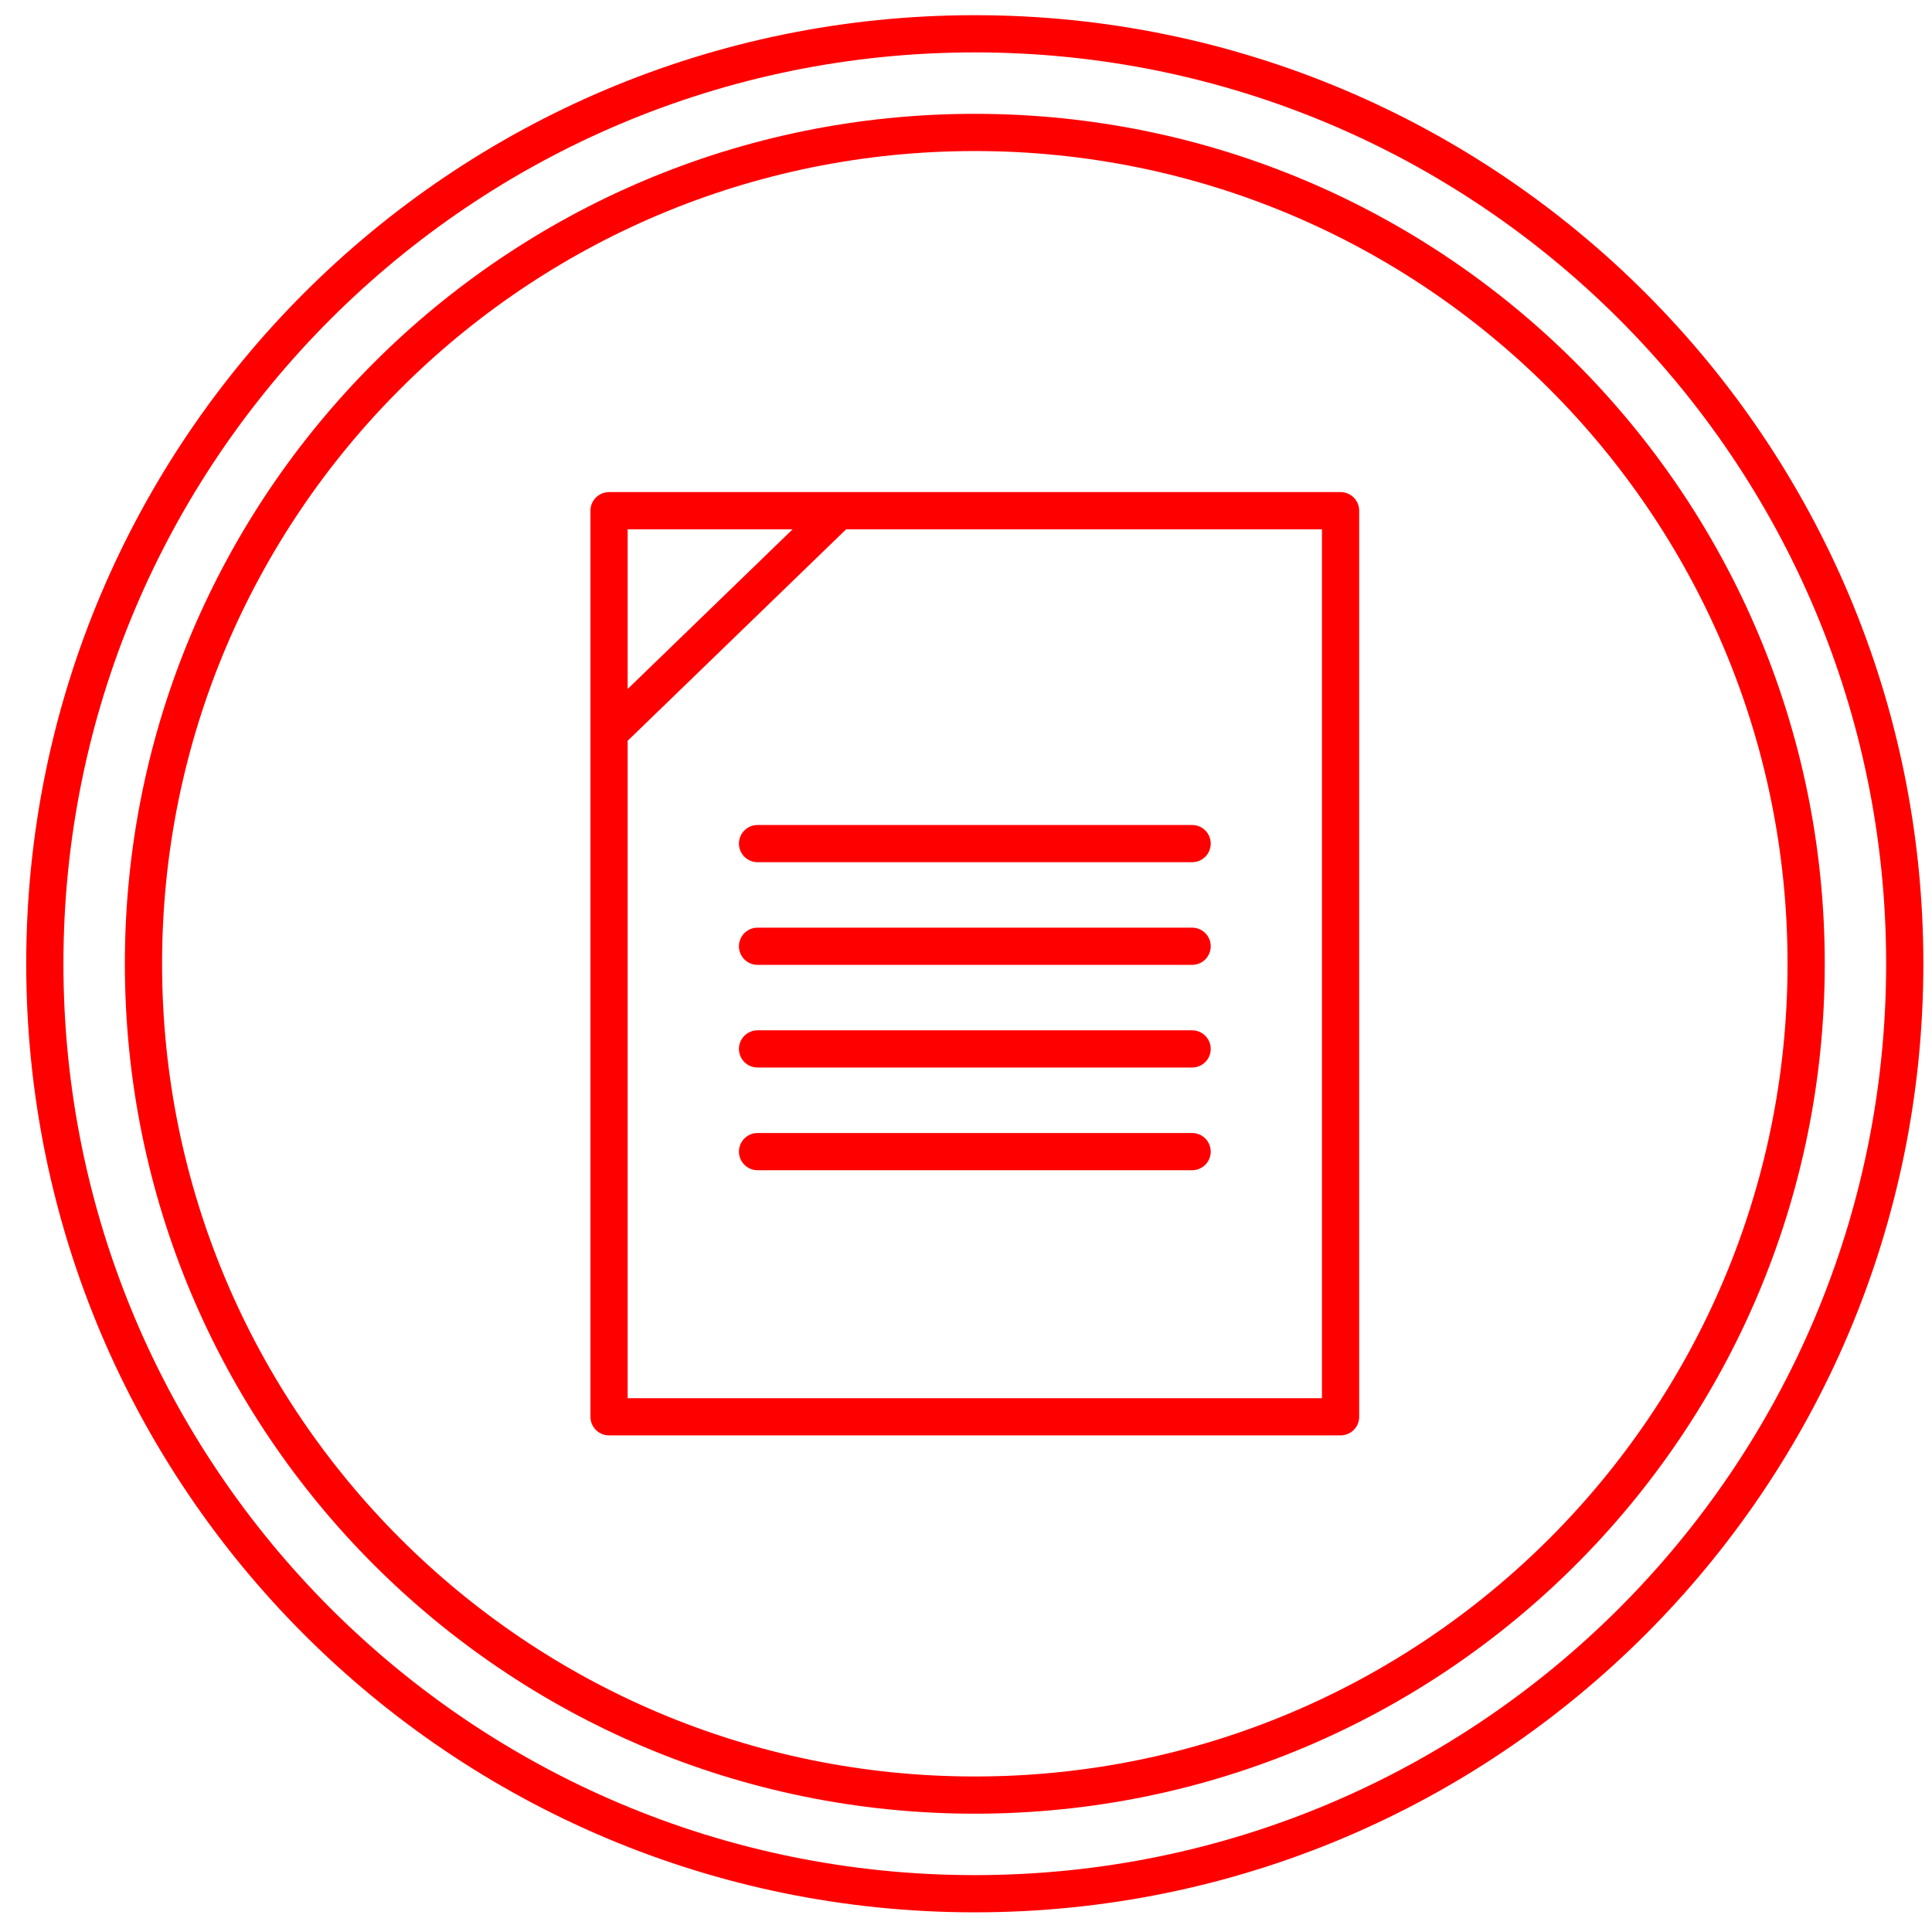 <?xml version="1.0" standalone="no"?>
<!DOCTYPE svg PUBLIC "-//W3C//DTD SVG 1.1//EN" "http://www.w3.org/Graphics/SVG/1.1/DTD/svg11.dtd">
<!--Generator: Xara Designer (www.xara.com), SVG filter version: 6.3.0.4-->
<svg stroke-width="0.501" stroke-linejoin="bevel" fill-rule="evenodd" xmlns:xlink="http://www.w3.org/1999/xlink" xmlns="http://www.w3.org/2000/svg" version="1.1" overflow="visible" width="221.186pt" height="221.186pt" viewBox="0 0 221.186 221.186">
 <defs>
	</defs>
 <g id="Document" fill="none" stroke="black" font-family="Times New Roman" font-size="16" transform="scale(1 -1)">
  <g id="Spread" transform="translate(0 -221.186)">
   <g id="Layer 1">
    <g id="Group" stroke="#fe0000" stroke-width="4.26" stroke-miterlimit="79.84">
     <path d="M 111.602,217.317 C 170.396,217.317 218.067,169.651 218.067,110.852 C 218.067,52.053 170.396,4.382 111.602,4.382 C 52.803,4.382 5.132,52.053 5.132,110.852 C 5.132,169.651 52.803,217.317 111.602,217.317 L 111.602,217.317 Z" stroke-linejoin="miter" marker-start="none" marker-end="none" stroke-miterlimit="9.39"/>
     <path d="M 86.728,89.342 L 136.48,89.342 M 86.728,101.1 L 136.48,101.1 M 86.728,112.853 L 136.48,112.853 M 86.728,124.606 L 136.48,124.606 M 69.727,162.719 L 96.007,162.719 L 69.727,137.279 L 69.727,162.719 Z M 69.727,162.719 L 153.476,162.719 L 153.476,58.985 L 69.727,58.985 L 69.727,162.719 Z" fill="none" stroke-linejoin="round" stroke-linecap="round" marker-start="none" marker-end="none" stroke-miterlimit="9.39"/>
     <path d="M 111.606,206.024 C 164.165,206.024 206.778,163.411 206.778,110.852 C 206.778,58.288 164.165,15.675 111.606,15.675 C 59.038,15.675 16.425,58.288 16.425,110.852 C 16.425,163.411 59.038,206.024 111.606,206.024 L 111.606,206.024 Z" fill="none" stroke-linejoin="round" stroke-linecap="round" marker-start="none" marker-end="none" stroke-miterlimit="9.39"/>
    </g>
   </g>
  </g>
 </g>
</svg>
